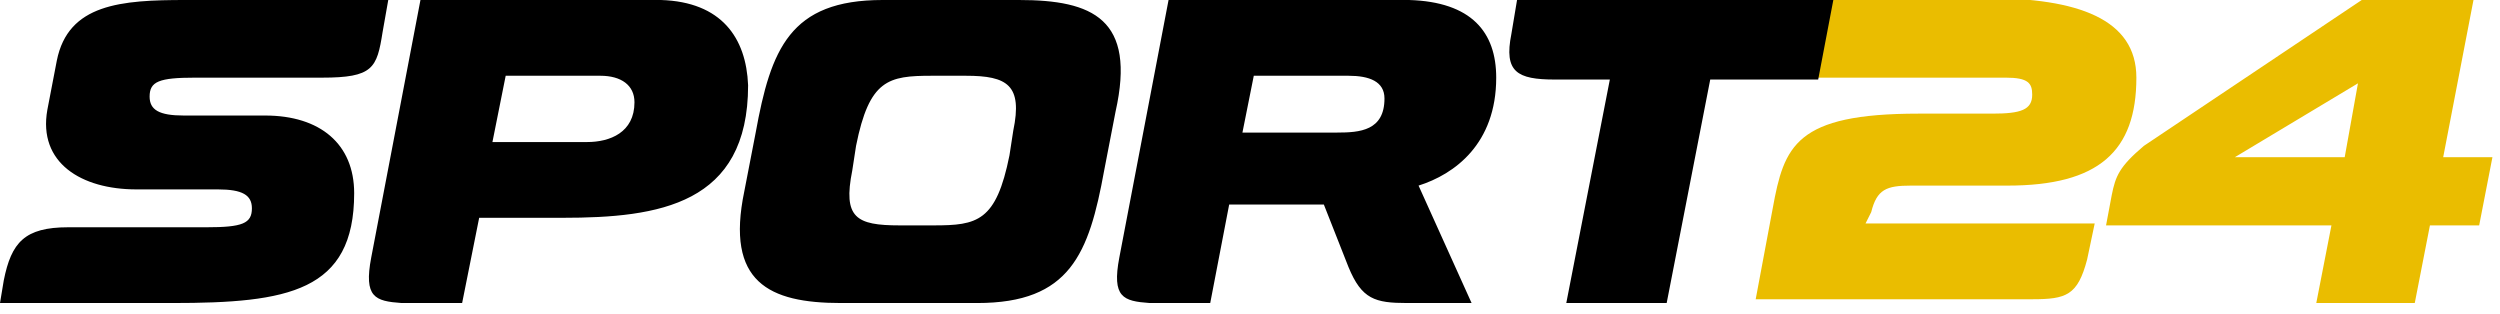 <svg width="175" height="22" viewBox="0 0 175 22" fill="none" xmlns="http://www.w3.org/2000/svg">
<g clip-path="url(#clip0_615_17219)">
<path d="M173.144 -0H165.322L150.076 10.208C148.352 11.666 148.087 12.329 147.822 13.655L147.424 15.776H163.201L162.14 21.212H169.034L170.095 15.776H173.542L174.47 11.004H171.023L173.144 -0ZM164.129 11.004H156.44L165.057 5.833L164.129 11.004ZM130.985 14.848C131.383 13.257 132.046 12.992 133.769 12.992H140.531C146.894 12.992 149.546 10.606 149.546 5.435C149.546 1.326 145.436 -0.133 139.072 -0.133H128.201L127.14 5.435H140.398C141.989 5.435 142.254 5.833 142.254 6.629C142.254 7.689 141.459 7.954 139.47 7.954H134.299C125.682 7.954 124.887 10.208 124.091 14.583L122.898 20.947H142.254C144.64 20.947 145.436 20.682 146.099 18.163L146.629 15.644H130.587L130.985 14.848Z" fill="#EABD00"/>
<path d="M71.326 0H61.78C55.284 0 53.958 3.447 52.898 9.28L52.102 13.39C50.776 19.754 53.826 21.212 58.864 21.212H68.409C74.905 21.212 76.231 17.765 77.292 11.932L78.087 7.822C79.545 1.326 76.496 0 71.326 0ZM70.928 9.148L70.663 10.871C69.735 15.511 68.409 15.777 65.36 15.777H62.974C59.924 15.777 58.996 15.246 59.659 11.932L59.924 10.208C60.852 5.568 62.178 5.303 65.227 5.303H67.614C70.53 5.303 71.591 5.966 70.928 9.148ZM46.269 0H29.432L25.985 18.03C25.455 20.814 26.25 21.079 28.106 21.212H32.349L33.542 15.246H39.375C46.136 15.246 52.367 14.318 52.367 5.966C52.235 2.652 50.511 0.133 46.269 0ZM41.099 9.943H34.47L35.398 5.303H42.026C43.485 5.303 44.413 5.966 44.413 7.159C44.413 9.28 42.689 9.943 41.099 9.943ZM104.735 5.436C104.735 2.254 103.011 0.133 98.636 0H81.799L78.352 18.03C77.822 20.814 78.617 21.079 80.474 21.212H84.716L86.042 14.318H92.67L94.394 18.693C95.322 20.947 96.25 21.212 98.504 21.212H103.011L99.299 12.992C101.818 12.197 104.735 10.076 104.735 5.436ZM93.599 9.28H86.97L87.765 5.303H94.394C95.852 5.303 96.913 5.701 96.913 6.894C96.913 9.148 95.189 9.28 93.599 9.28ZM128.333 0H106.193L105.795 2.386C105.265 5.038 106.193 5.568 108.845 5.568H112.689L109.64 21.212H116.667L119.716 5.568H127.273L128.333 0ZM18.561 8.087H12.86C11.136 8.087 10.473 7.689 10.473 6.761C10.473 5.701 11.136 5.436 13.655 5.436H22.538C26.117 5.436 26.383 4.773 26.78 2.254L27.178 0H12.992C8.485 0 4.773 0.265 3.977 4.242L3.314 7.689C2.652 11.402 5.701 13.258 9.545 13.258H15.246C16.97 13.258 17.633 13.655 17.633 14.583C17.633 15.644 16.97 15.909 14.451 15.909H4.773C1.723 15.909 0.795 16.97 0.265 19.621L0 21.212H12.064C20.151 21.212 24.792 20.417 24.792 13.523C24.792 10.076 22.405 8.087 18.561 8.087Z" fill="black"/>
</g>
<defs>
<clipPath id="clip0_615_17219">
<rect width="175" height="21.212" fill="white"/>
</clipPath>
</defs>
</svg>
